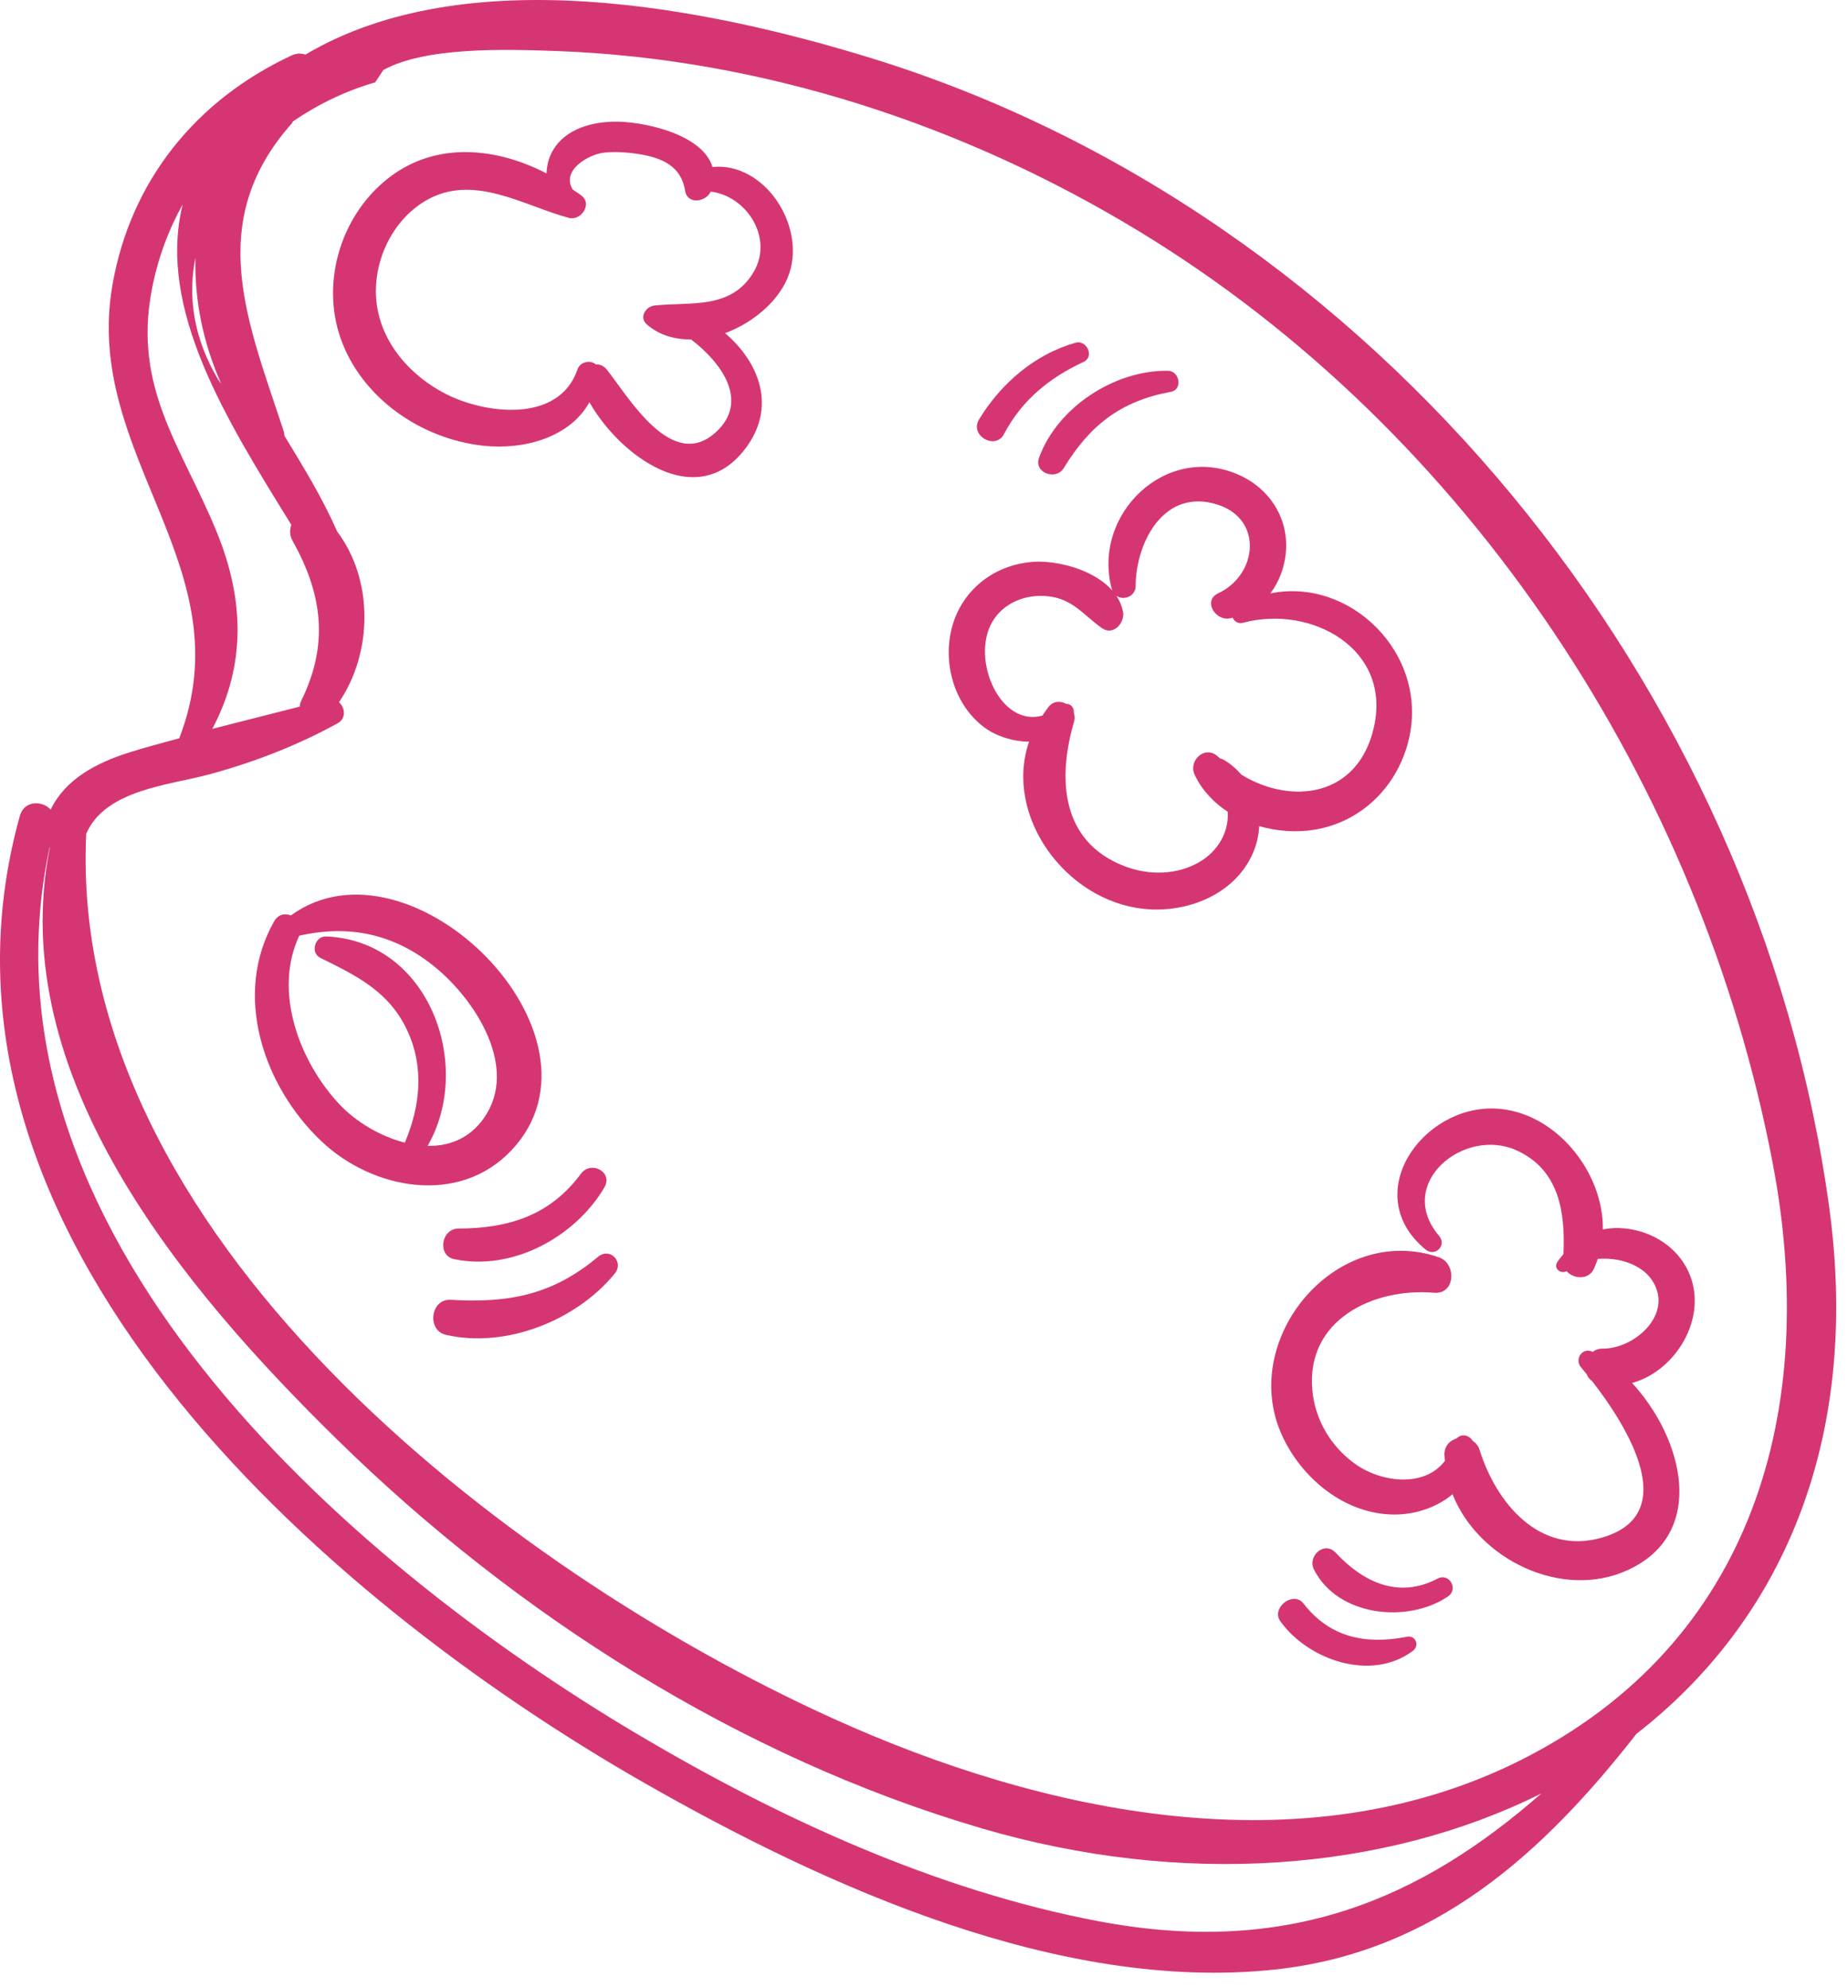 <svg width="66" height="71" viewBox="0 0 66 71" fill="none" xmlns="http://www.w3.org/2000/svg">
<path d="M0.709 29.133C0.865 28.574 1.51 28.581 1.81 28.91C2.329 27.829 3.424 27.248 4.603 26.873C5.192 26.685 5.8 26.529 6.402 26.363C8.764 20.239 2.947 16.289 4.016 10.173C4.668 6.438 7.019 3.56 10.418 1.978C10.592 1.897 10.761 1.9 10.909 1.949C16.648 -1.453 25.242 0.269 31.096 2.07C49.089 7.606 62.785 24.514 65.328 43.104C66.486 51.573 63.535 57.959 58.443 61.915C55.121 66.168 51.234 69.728 45.508 70.333C37.846 71.143 29.491 67.372 22.989 63.654C11.448 57.053 -3.436 44.025 0.709 29.133ZM7.721 18.948C8.753 21.45 8.77 23.781 7.583 26.027C8.623 25.757 9.668 25.5 10.704 25.233C10.709 25.162 10.726 25.089 10.761 25.018C11.746 23.017 11.521 21.223 10.454 19.323C10.341 19.12 10.341 18.918 10.405 18.743C8.107 15.019 5.601 11.054 6.524 7.299C6.011 8.224 5.63 9.243 5.418 10.364C4.755 13.868 6.487 15.959 7.721 18.948ZM7.796 13.561C7.827 13.613 7.867 13.648 7.899 13.697C7.268 12.297 6.941 10.73 6.979 9.202C6.704 10.585 6.907 12.075 7.796 13.561ZM63.312 41.544C60.737 28.039 52.483 15.439 40.694 8.268C34.432 4.46 27.235 2.093 19.89 1.823C18.059 1.756 15.207 1.668 13.693 2.498L13.398 2.942C12.357 3.239 11.358 3.722 10.463 4.336C10.444 4.362 10.438 4.389 10.415 4.414C7.275 7.957 8.866 11.527 10.137 15.415C10.152 15.462 10.155 15.508 10.155 15.554C10.838 16.683 11.514 17.771 12.04 18.978C13.345 20.711 13.316 23.295 12.107 25.076C12.325 25.27 12.374 25.654 12.056 25.829C10.617 26.62 9.102 27.206 7.519 27.64C6.051 28.042 3.768 28.188 3.079 29.773C2.406 44.024 17.988 56.033 29.741 61.361C37.257 64.768 46.525 66.741 54.27 62.873C62.664 58.68 64.978 50.279 63.312 41.544ZM22.782 61.936C27.822 64.923 33.425 67.501 39.211 68.601C46.01 69.894 50.77 67.79 55.048 64.043C49.416 66.853 42.191 67.377 35.075 65.293C26.445 62.765 18.441 57.681 12.049 51.413C6.545 46.017 0.153 38.418 1.78 30.269C1.776 30.266 1.776 30.26 1.772 30.257C-1.137 43.881 12.223 55.677 22.782 61.936Z" fill="#D53673"/>
<path d="M9.79 32.903C9.938 32.642 10.183 32.605 10.387 32.691C14.657 29.575 22.12 36.981 18.271 41.071C16.392 43.068 13.306 42.48 11.483 40.757C9.399 38.785 8.303 35.514 9.79 32.903ZM12.127 39.438C12.696 40.044 13.563 40.575 14.458 40.803C15.009 39.505 15.164 38.102 14.529 36.764C13.878 35.392 12.719 34.836 11.438 34.203C11.072 34.022 11.249 33.423 11.645 33.44C15.327 33.584 16.929 38.054 15.271 40.919C16.037 40.931 16.766 40.661 17.285 39.922C18.537 38.135 16.99 35.733 15.562 34.554C14.098 33.346 12.477 33.008 10.685 33.413C10.683 33.417 10.684 33.42 10.682 33.425C9.755 35.413 10.693 37.913 12.127 39.438Z" fill="#D53673"/>
<path d="M13.958 6.294C15.64 5.043 17.756 5.279 19.517 6.192C19.529 5.967 19.569 5.741 19.667 5.525C20.055 4.673 20.996 4.373 21.873 4.345C22.89 4.312 25.088 4.764 25.446 5.963C27.282 5.781 28.763 8.009 28.193 9.749C27.887 10.684 26.948 11.507 25.896 11.897C27.118 12.938 27.764 14.555 26.59 16.058C24.841 18.297 22.133 16.262 21.05 14.364C20.361 15.61 18.731 16.078 17.249 15.915C15.034 15.672 12.895 14.204 12.154 12.051C11.449 9.998 12.216 7.591 13.958 6.294ZM13.448 10.802C13.615 12.252 14.664 13.429 15.934 14.074C17.332 14.784 19.964 15.127 20.627 13.187C20.724 12.903 21.103 12.849 21.287 13.017C21.419 13.006 21.557 13.054 21.678 13.206C22.455 14.182 24.006 16.884 25.58 15.421C26.77 14.315 25.758 12.941 24.681 12.122C24.101 12.124 23.543 11.974 23.095 11.579C22.814 11.332 23.065 10.943 23.372 10.91C24.661 10.772 26.105 11.066 26.909 9.725C27.637 8.512 26.679 7.002 25.383 6.842C25.212 7.215 24.548 7.317 24.469 6.814C24.331 5.932 23.644 5.634 22.82 5.503C22.425 5.44 21.985 5.41 21.585 5.449C21.047 5.502 20.025 6.072 20.453 6.766C20.56 6.842 20.674 6.911 20.776 6.992C21.162 7.298 20.74 7.895 20.317 7.781C18.673 7.337 16.898 6.176 15.205 7.165C13.973 7.886 13.287 9.407 13.448 10.802Z" fill="#D53673"/>
<path d="M34.021 22.322C34.407 21.009 35.56 20.152 36.91 20.063C38.023 19.989 39.877 20.576 40.108 21.853C40.179 22.246 39.756 22.714 39.356 22.431C38.688 21.959 38.317 21.385 37.423 21.291C36.636 21.208 35.827 21.521 35.427 22.227C34.675 23.554 35.721 25.977 37.229 25.554C37.305 25.444 37.374 25.332 37.464 25.226C37.633 25.024 37.879 25.026 38.075 25.133C38.245 25.128 38.368 25.275 38.352 25.461C38.382 25.551 38.394 25.649 38.365 25.75C37.769 27.771 37.864 30.054 40.17 30.934C41.027 31.261 42.019 31.253 42.826 30.788C43.52 30.388 43.894 29.684 43.847 28.988C43.352 28.662 42.935 28.228 42.671 27.677C42.418 27.15 43.058 26.58 43.51 27.029C43.532 27.05 43.558 27.065 43.58 27.086C43.619 27.094 43.659 27.104 43.698 27.127C43.95 27.274 44.16 27.461 44.34 27.667C46.121 28.75 48.48 28.47 49.061 26.001C49.729 23.161 46.817 21.585 44.389 22.24C44.218 22.286 44.08 22.188 44.022 22.056C43.978 22.065 43.938 22.081 43.892 22.087C43.397 22.154 42.951 21.447 43.511 21.184C44.906 20.53 45.122 18.551 43.494 18.023C41.593 17.406 40.57 19.332 40.558 20.929C40.555 21.414 39.839 21.519 39.71 21.044C38.98 18.377 41.641 15.793 44.249 16.959C45.341 17.447 46.024 18.503 45.926 19.706C45.882 20.248 45.685 20.771 45.37 21.191C48.206 20.604 51.005 23.323 50.327 26.351C49.95 28.036 48.656 29.351 46.938 29.63C46.297 29.734 45.613 29.686 44.972 29.501C44.955 29.836 44.878 30.174 44.731 30.5C44.075 31.955 42.389 32.61 40.871 32.457C38.036 32.173 35.846 29.109 36.752 26.485C36.182 26.481 35.59 26.294 35.171 25.987C34.059 25.174 33.639 23.62 34.021 22.322Z" fill="#D53673"/>
<path d="M51.386 44.895C52.032 45.117 51.982 46.23 51.214 46.163C49.064 45.977 46.626 47.12 46.871 49.66C46.972 50.709 47.531 51.648 48.382 52.264C49.325 52.947 50.883 53.13 51.605 52.163C51.6 52.093 51.587 52.023 51.586 51.952C51.581 51.632 51.781 51.437 52.022 51.365C52.185 51.188 52.465 51.236 52.592 51.446C52.703 51.52 52.798 51.627 52.845 51.781C53.43 53.654 54.973 55.551 57.214 54.906C60.069 54.084 58.135 50.958 56.861 49.318C56.766 49.254 56.704 49.166 56.663 49.066C56.595 48.981 56.527 48.898 56.466 48.827C56.217 48.529 56.519 48.093 56.881 48.273C56.976 48.205 57.088 48.157 57.228 48.158C58.394 48.175 59.825 46.885 58.977 45.681C58.598 45.144 57.794 44.888 57.062 44.956C57.019 45.081 56.974 45.206 56.915 45.327C56.727 45.712 56.192 45.672 55.949 45.392C55.749 45.505 55.472 45.304 55.613 45.075C55.683 44.964 55.763 44.877 55.838 44.781C55.904 43.309 55.698 41.767 54.155 41.075C52.282 40.234 49.808 42.263 51.396 44.133C51.684 44.472 51.251 44.9 50.911 44.618C48.535 42.657 50.785 39.462 53.418 39.586C55.526 39.684 57.272 41.824 57.245 43.901C57.431 43.868 57.623 43.846 57.839 43.853C58.809 43.889 59.752 44.389 60.226 45.258C61.107 46.87 59.933 48.931 58.289 49.386C60.114 51.362 60.992 54.755 58.135 56.066C55.786 57.145 52.798 55.69 51.876 53.358C51.327 53.819 50.57 54.078 49.833 54.083C48.045 54.096 46.47 52.791 45.768 51.215C44.25 47.804 47.709 43.635 51.386 44.895Z" fill="#D53673"/>
<path d="M47.702 55.445C48.675 56.492 49.945 57.106 51.336 56.373C51.76 56.15 52.103 56.746 51.709 57.011C50.269 57.982 47.773 57.724 46.926 56.044C46.685 55.565 47.301 55.013 47.702 55.445Z" fill="#D53673"/>
<path d="M46.554 57.261C47.506 58.487 48.785 58.732 50.246 58.447C50.564 58.385 50.709 58.765 50.459 58.952C48.971 60.063 46.727 59.282 45.729 57.898C45.383 57.419 46.187 56.789 46.554 57.261Z" fill="#D53673"/>
<path d="M37.107 16.351C37.759 14.544 39.807 13.212 41.713 13.24C42.129 13.246 42.253 13.912 41.815 13.992C40.021 14.322 38.926 15.185 37.986 16.721C37.712 17.169 36.915 16.882 37.107 16.351Z" fill="#D53673"/>
<path d="M34.964 14.98C35.741 13.7 36.957 12.648 38.415 12.237C38.811 12.125 39.096 12.738 38.703 12.921C37.473 13.493 36.496 14.287 35.856 15.502C35.547 16.088 34.618 15.552 34.964 14.98Z" fill="#D53673"/>
<path d="M16.374 43.87C18.153 43.865 19.642 43.408 20.746 41.915C21.108 41.425 21.91 41.854 21.584 42.405C20.537 44.176 18.302 45.397 16.225 44.964C15.602 44.833 15.757 43.872 16.374 43.87Z" fill="#D53673"/>
<path d="M16.095 46.415C18.159 46.537 19.727 46.247 21.357 44.88C21.778 44.527 22.299 45.056 21.955 45.478C20.588 47.154 18.067 48.158 15.925 47.666C15.235 47.507 15.373 46.372 16.095 46.415Z" fill="#D53673"/>
</svg>
